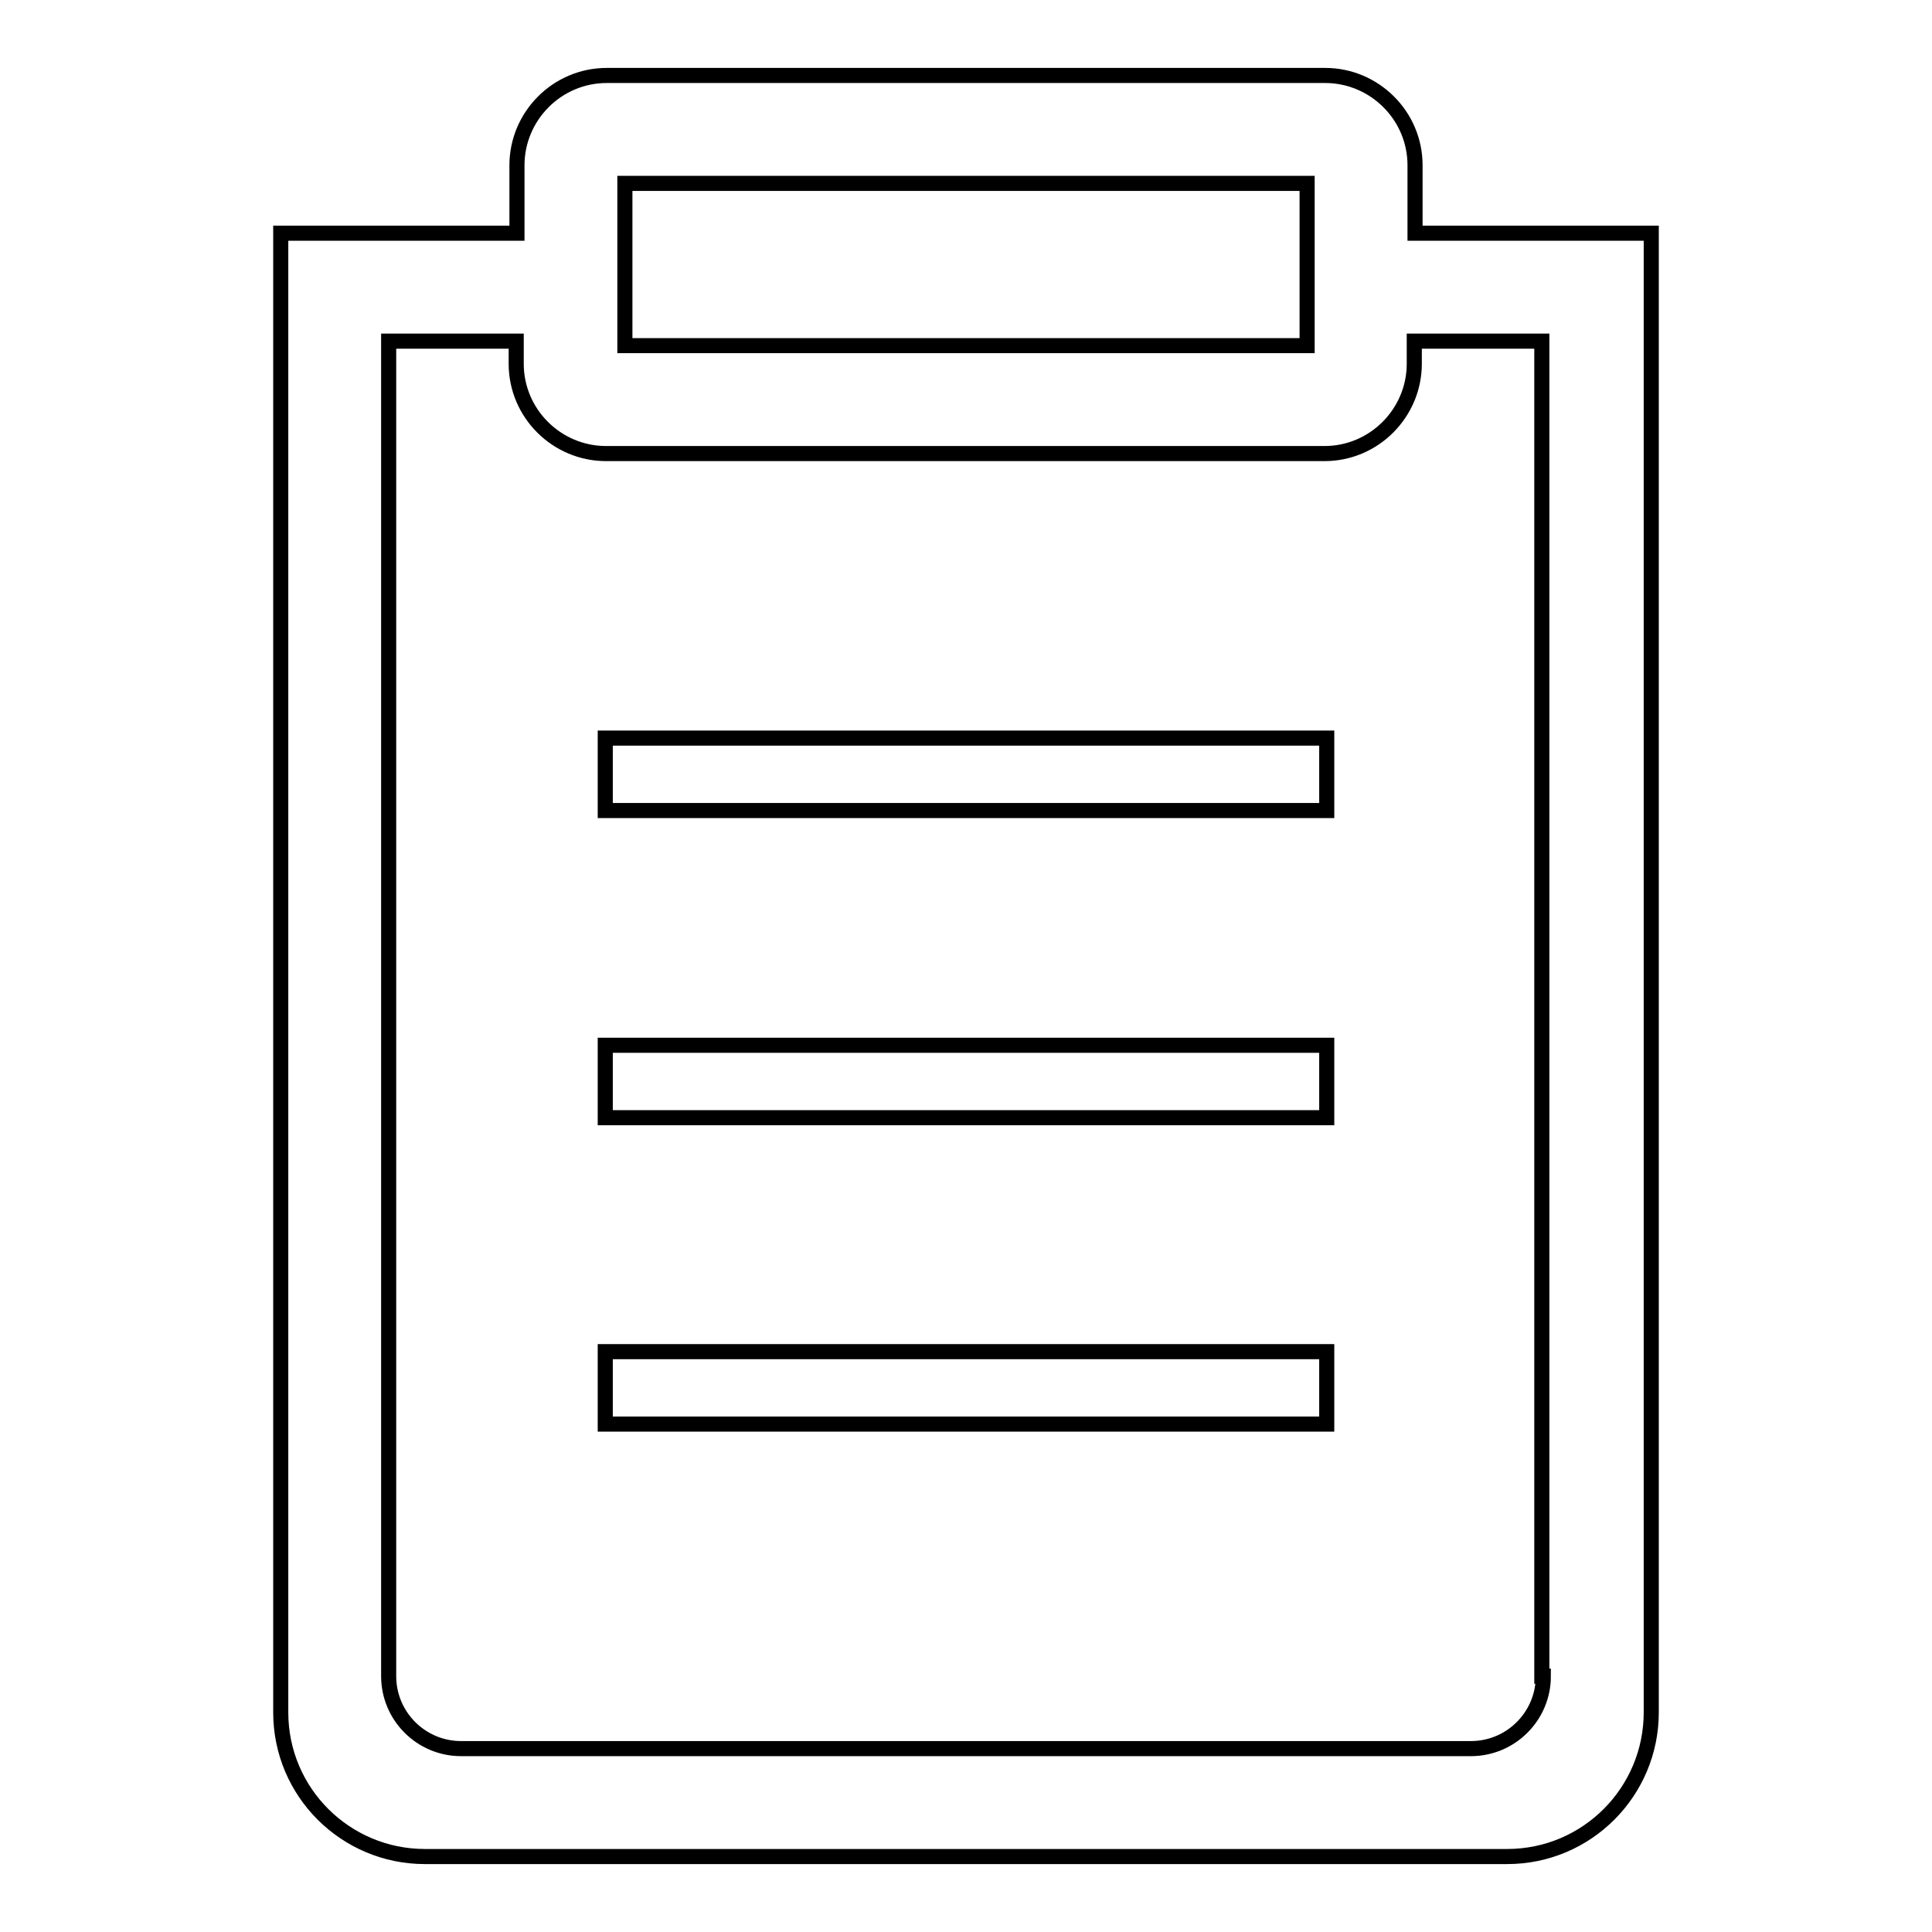 <?xml version="1.0" encoding="utf-8"?>
<!-- Svg Vector Icons : http://www.onlinewebfonts.com/icon -->
<!DOCTYPE svg PUBLIC "-//W3C//DTD SVG 1.1//EN" "http://www.w3.org/Graphics/SVG/1.1/DTD/svg11.dtd">
<svg version="1.1" xmlns="http://www.w3.org/2000/svg" xmlns:xlink="http://www.w3.org/1999/xlink" x="0px" y="0px" viewBox="0 0 256 256" enable-background="new 0 0 256 256" xml:space="preserve">
<g> <path stroke-width="2" fill-opacity="0" stroke="#000000"  d="M80.2,97.8h95.6v9.6H80.2V97.8z M80.2,138.5h95.6v9.6H80.2V138.5z M80.2,179.1h95.6v9.6H80.2V179.1z  M187.5,30.9v-9c0-6.6-5.4-11.9-11.9-11.9H80.4c-6.6,0-11.9,5.4-11.9,11.9v9H37.2v196c0,10.6,8.6,19.1,19.1,19.1h143.4 c10.6,0,19.1-8.6,19.1-19.1v-196H187.5z M82.8,24.3h90.4v21.5H82.8V24.3z M204.5,222.1c0,5.3-4.3,9.6-9.6,9.6H61.1 c-5.3,0-9.6-4.3-9.6-9.6V45.2h16.9v3c0,6.6,5.4,11.9,11.9,11.9h95.2c6.6,0,11.9-5.4,11.9-11.9v-3h16.9V222.1z"/></g>
</svg>
